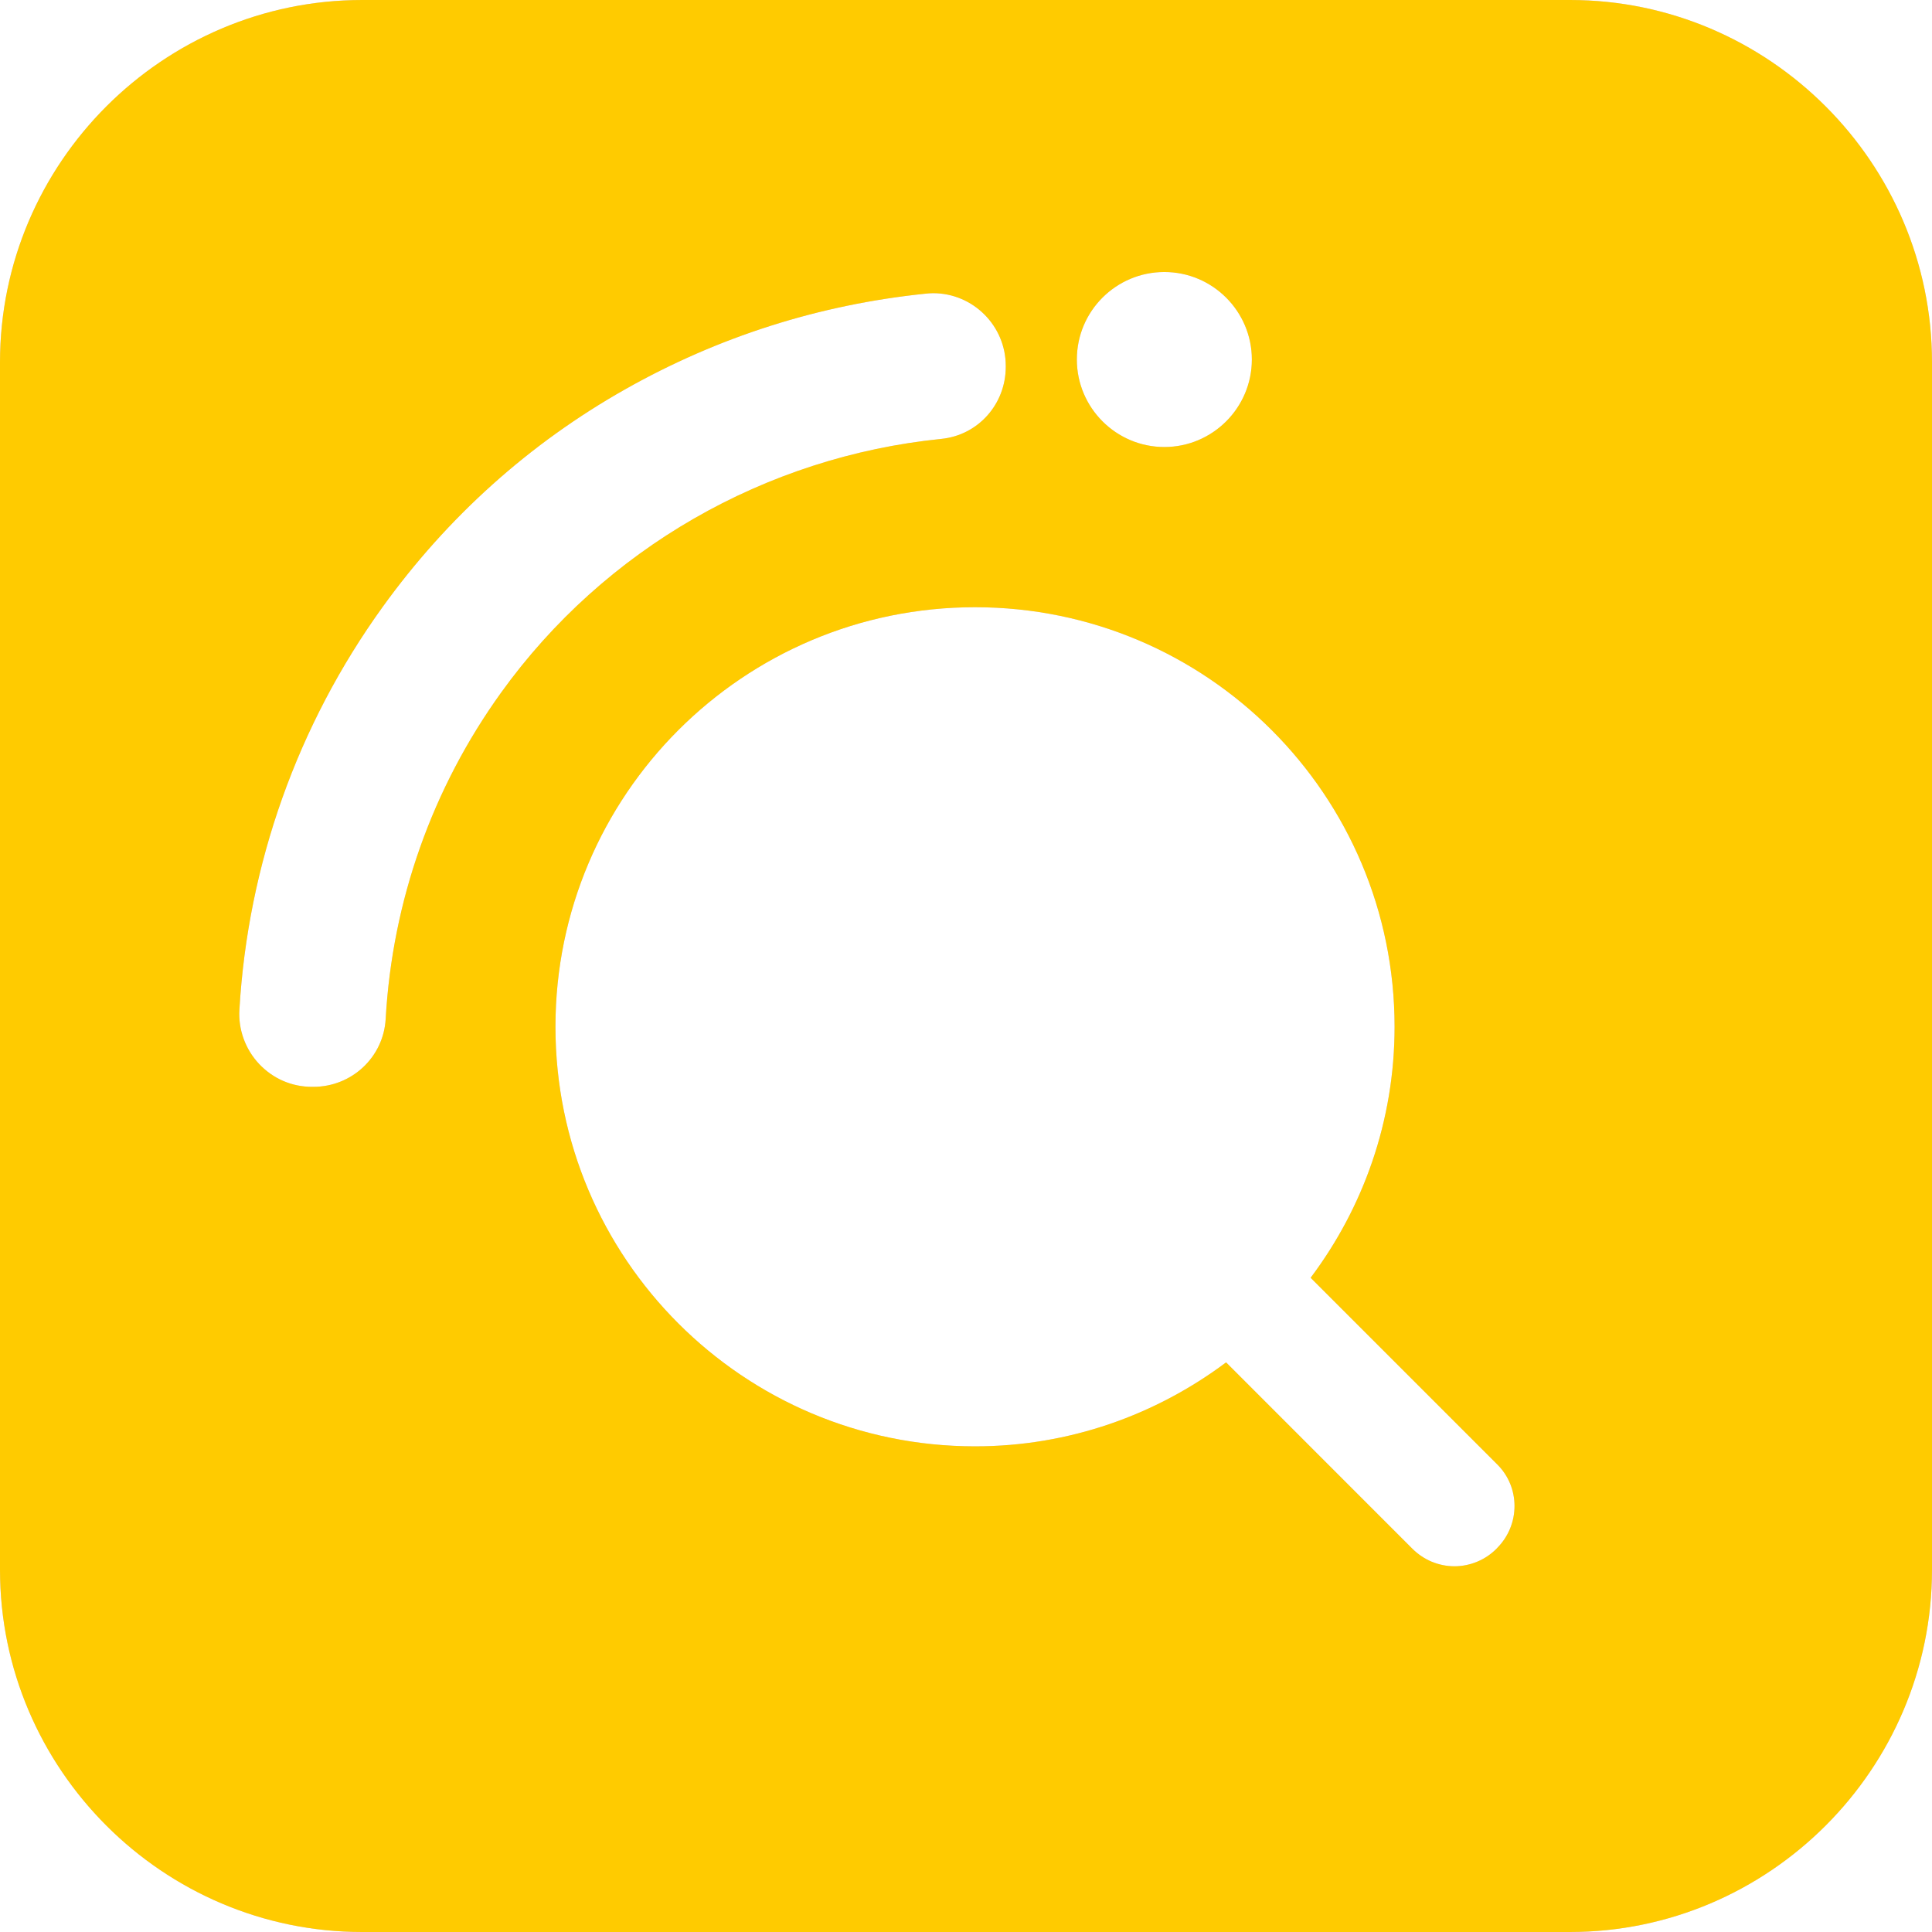<svg width="24" height="24" viewBox="0 0 24 24" fill="none" xmlns="http://www.w3.org/2000/svg">
<g id="Search Results">
<g clip-path="url(#clip0_168_4768)">
<g id="Vector">
<path d="M19.503 0H4.5C2.024 0 0 2.024 0 4.5V19.5C0 21.976 2.024 24 4.5 24H19.5C21.976 24 24 21.976 24 19.5V4.5C24 2.024 21.976 0 19.503 0ZM14.464 3.379C15.063 3.379 15.551 3.867 15.551 4.466C15.551 5.065 15.063 5.553 14.464 5.553C13.865 5.553 13.377 5.065 13.377 4.466C13.377 3.864 13.865 3.379 14.464 3.379ZM4.791 12.657C4.765 13.132 4.37 13.501 3.893 13.501H3.875C3.624 13.501 3.392 13.4 3.219 13.217C3.049 13.037 2.958 12.789 2.974 12.541C3.08 10.739 3.694 9.009 4.753 7.54C5.561 6.42 6.575 5.509 7.768 4.835C8.919 4.185 10.174 3.784 11.498 3.648C11.529 3.645 11.56 3.642 11.591 3.642C12.089 3.642 12.494 4.048 12.494 4.546V4.556C12.494 5.021 12.151 5.406 11.694 5.452C9.502 5.674 7.507 6.823 6.227 8.601C5.369 9.792 4.874 11.193 4.791 12.657ZM18.599 19.229L18.589 19.24C18.521 19.308 18.44 19.363 18.35 19.4C18.261 19.437 18.165 19.457 18.068 19.457C17.971 19.457 17.875 19.437 17.785 19.4C17.696 19.363 17.615 19.308 17.546 19.24L15.231 16.924C14.361 17.575 13.284 17.967 12.112 17.967C9.234 17.967 6.9 15.633 6.9 12.755C6.9 9.877 9.234 7.543 12.112 7.543C14.991 7.543 17.324 9.877 17.324 12.755C17.324 13.925 16.934 15.004 16.281 15.873L18.597 18.189C18.886 18.473 18.886 18.94 18.599 19.229Z" fill="#D7C9FF"/>
<path d="M19.503 0H4.5C2.024 0 0 2.024 0 4.5V19.5C0 21.976 2.024 24 4.5 24H19.5C21.976 24 24 21.976 24 19.5V4.5C24 2.024 21.976 0 19.503 0ZM14.464 3.379C15.063 3.379 15.551 3.867 15.551 4.466C15.551 5.065 15.063 5.553 14.464 5.553C13.865 5.553 13.377 5.065 13.377 4.466C13.377 3.864 13.865 3.379 14.464 3.379ZM4.791 12.657C4.765 13.132 4.37 13.501 3.893 13.501H3.875C3.624 13.501 3.392 13.4 3.219 13.217C3.049 13.037 2.958 12.789 2.974 12.541C3.08 10.739 3.694 9.009 4.753 7.54C5.561 6.42 6.575 5.509 7.768 4.835C8.919 4.185 10.174 3.784 11.498 3.648C11.529 3.645 11.56 3.642 11.591 3.642C12.089 3.642 12.494 4.048 12.494 4.546V4.556C12.494 5.021 12.151 5.406 11.694 5.452C9.502 5.674 7.507 6.823 6.227 8.601C5.369 9.792 4.874 11.193 4.791 12.657ZM18.599 19.229L18.589 19.24C18.521 19.308 18.44 19.363 18.35 19.4C18.261 19.437 18.165 19.457 18.068 19.457C17.971 19.457 17.875 19.437 17.785 19.4C17.696 19.363 17.615 19.308 17.546 19.24L15.231 16.924C14.361 17.575 13.284 17.967 12.112 17.967C9.234 17.967 6.9 15.633 6.9 12.755C6.9 9.877 9.234 7.543 12.112 7.543C14.991 7.543 17.324 9.877 17.324 12.755C17.324 13.925 16.934 15.004 16.281 15.873L18.597 18.189C18.886 18.473 18.886 18.94 18.599 19.229Z" fill="#FFCB00"/>
</g>
</g>
</g>
<defs>
<clipPath id="clip0_168_4768">
<rect width="24" height="24" rx="4" fill="white"/>
</clipPath>
</defs>
</svg>
